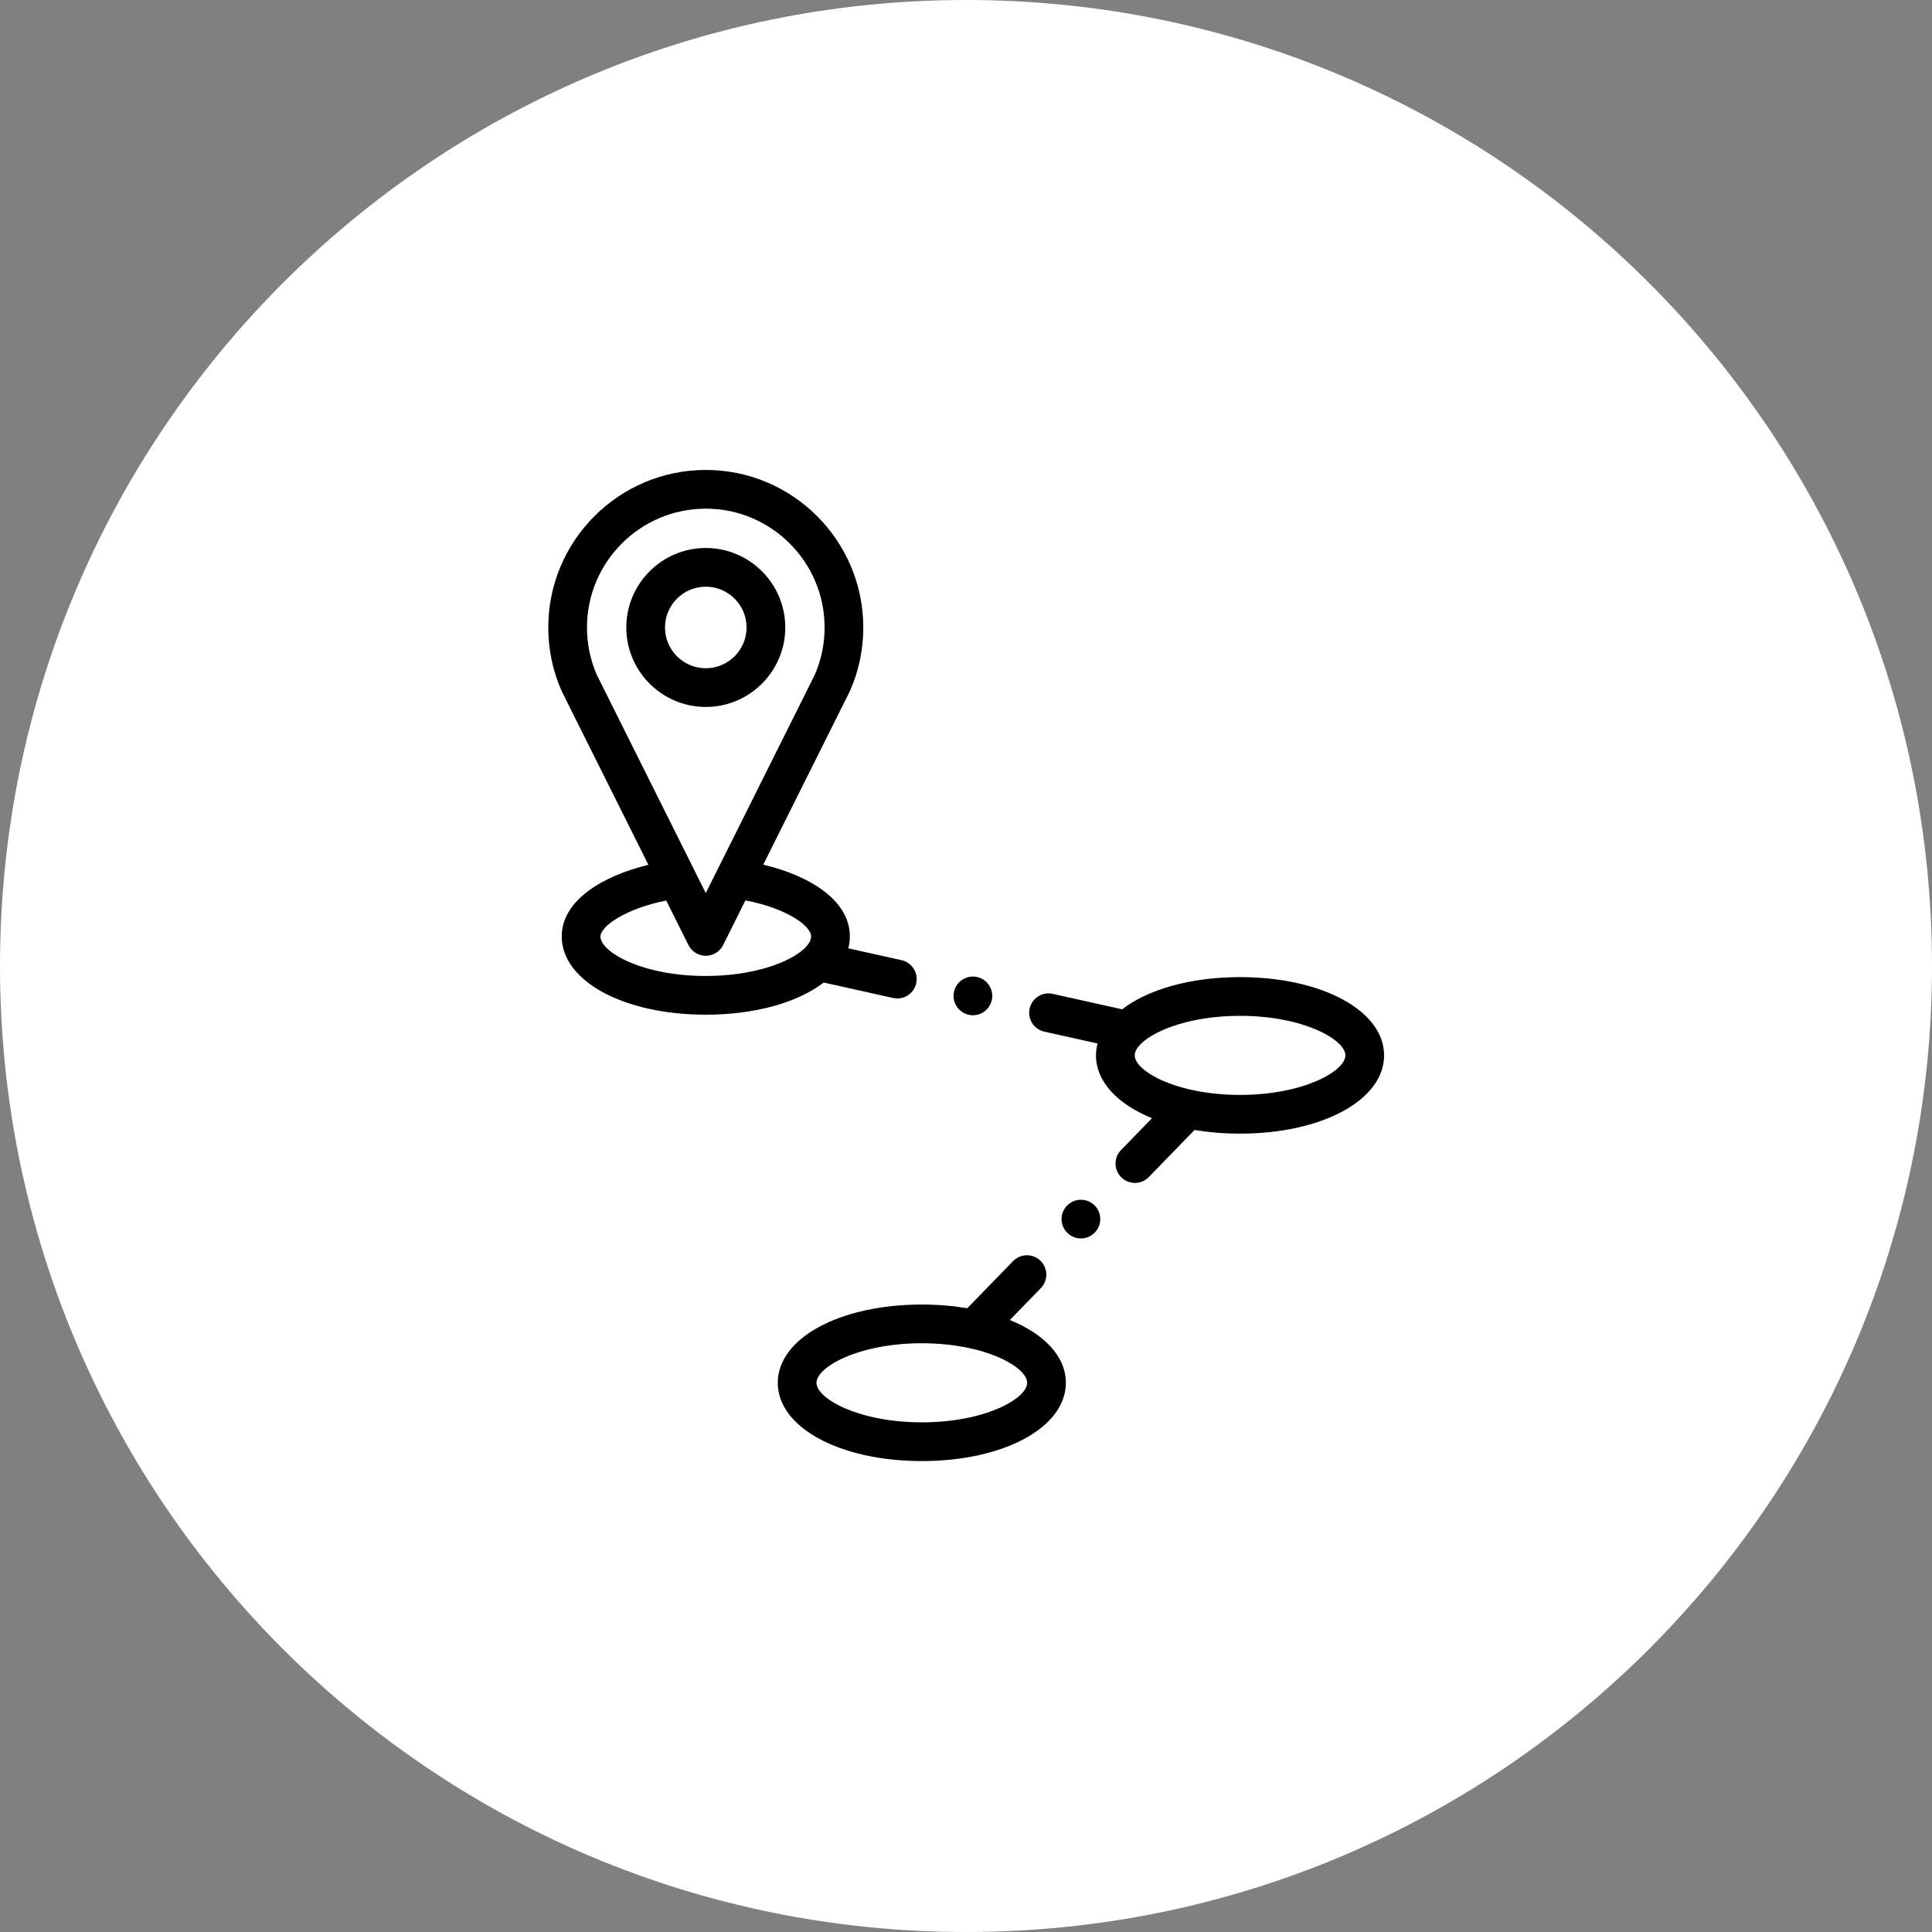 <?xml version="1.0" encoding="UTF-8"?>
<svg xmlns="http://www.w3.org/2000/svg" width="74" height="74" viewBox="0 0 74 74" fill="none">
  <rect x="0" y="0" width="74" height="74" fill="#808080" stroke="none"/>
  <path d="M37 74C57.434 74 74 57.434 74 37C74 16.566 57.434 0 37 0C16.566 0 0 16.566 0 37C0 57.434 16.566 74 37 74Z" fill="white"></path>
  <path fill-rule="evenodd" clip-rule="evenodd" d="M30.078 24.033C30.078 22.355 28.712 20.989 27.033 20.989C25.355 20.989 23.989 22.355 23.989 24.033C23.989 25.712 25.355 27.078 27.033 27.078C28.712 27.078 30.078 25.712 30.078 24.033ZM25.471 24.033C25.471 23.172 26.172 22.472 27.033 22.472C27.895 22.472 28.595 23.172 28.595 24.033C28.595 24.894 27.895 25.595 27.033 25.595C26.172 25.595 25.471 24.894 25.471 24.033Z" fill="black"></path>
  <path fill-rule="evenodd" clip-rule="evenodd" d="M47.496 37.426C45.586 37.426 43.962 37.902 42.98 38.659L40.321 38.067C39.922 37.978 39.526 38.23 39.437 38.629C39.348 39.029 39.599 39.425 39.999 39.514L42.037 39.968C41.999 40.116 41.979 40.268 41.979 40.424C41.979 41.431 42.804 42.292 44.124 42.829L42.937 44.051C42.652 44.344 42.659 44.814 42.952 45.099C43.096 45.239 43.283 45.309 43.469 45.309C43.662 45.309 43.855 45.234 44.001 45.084L45.755 43.28C46.298 43.371 46.882 43.421 47.496 43.421C50.642 43.421 53.014 42.133 53.014 40.424C53.014 38.715 50.642 37.426 47.496 37.426ZM47.496 41.938C45.071 41.938 43.462 41.027 43.462 40.424C43.462 40.297 43.533 40.158 43.667 40.016C43.69 39.996 43.711 39.975 43.731 39.952C44.285 39.435 45.655 38.909 47.496 38.909C49.922 38.909 51.531 39.821 51.531 40.424C51.531 41.027 49.922 41.938 47.496 41.938Z" fill="black"></path>
  <path fill-rule="evenodd" clip-rule="evenodd" d="M38.68 50.559L39.867 49.337C40.152 49.044 40.145 48.575 39.852 48.289C39.558 48.004 39.089 48.01 38.803 48.304L37.049 50.108C36.506 50.017 35.922 49.967 35.308 49.967C32.162 49.967 29.79 51.256 29.79 52.965C29.79 54.673 32.162 55.962 35.308 55.962C38.453 55.962 40.825 54.673 40.825 52.965C40.825 51.957 40 51.096 38.68 50.559ZM35.308 54.479C32.882 54.479 31.273 53.568 31.273 52.965C31.273 52.361 32.882 51.45 35.308 51.45C37.733 51.45 39.342 52.361 39.342 52.965C39.342 53.568 37.733 54.479 35.308 54.479Z" fill="black"></path>
  <path fill-rule="evenodd" clip-rule="evenodd" d="M34.209 38.225C34.263 38.237 34.317 38.243 34.37 38.243C34.71 38.243 35.017 38.008 35.093 37.662C35.182 37.263 34.931 36.866 34.531 36.777L32.492 36.323C32.531 36.175 32.551 36.023 32.551 35.867C32.551 34.478 31.005 33.54 29.235 33.118L32.543 26.491C32.549 26.481 32.554 26.47 32.559 26.459C32.896 25.692 33.066 24.876 33.066 24.033C33.066 20.707 30.36 18 27.033 18C23.707 18 21 20.707 21 24.033C21 24.876 21.171 25.692 21.508 26.459C21.513 26.47 21.518 26.481 21.523 26.491L24.835 33.124C23.06 33.556 21.516 34.495 21.516 35.868C21.516 37.577 23.888 38.865 27.033 38.865C28.944 38.865 30.568 38.389 31.55 37.633L34.209 38.225ZM22.483 24.033C22.483 21.524 24.524 19.483 27.033 19.483C29.542 19.483 31.584 21.524 31.584 24.033C31.584 24.663 31.457 25.273 31.208 25.846L27.033 34.208L22.858 25.846C22.609 25.273 22.483 24.663 22.483 24.033ZM22.999 35.868C22.999 35.478 23.964 34.801 25.518 34.492L26.37 36.199C26.495 36.45 26.752 36.609 27.033 36.609C27.314 36.609 27.571 36.45 27.697 36.199L28.551 34.487C30.122 34.785 31.068 35.461 31.068 35.867C31.068 35.994 30.996 36.134 30.862 36.277C30.839 36.297 30.818 36.318 30.798 36.34C30.244 36.857 28.874 37.382 27.033 37.382C24.608 37.382 22.999 36.471 22.999 35.868Z" fill="black"></path>
  <path fill-rule="evenodd" clip-rule="evenodd" d="M41.402 45.953C40.994 45.953 40.66 46.285 40.66 46.694C40.66 47.102 40.994 47.435 41.402 47.435C41.81 47.435 42.143 47.102 42.143 46.694C42.143 46.285 41.81 45.953 41.402 45.953Z" fill="black"></path>
  <path fill-rule="evenodd" clip-rule="evenodd" d="M37.265 38.887C37.673 38.887 38.006 38.554 38.006 38.145C38.006 37.737 37.673 37.404 37.265 37.404C36.856 37.404 36.523 37.737 36.523 38.145C36.523 38.554 36.856 38.887 37.265 38.887Z" fill="black"></path>
</svg>
